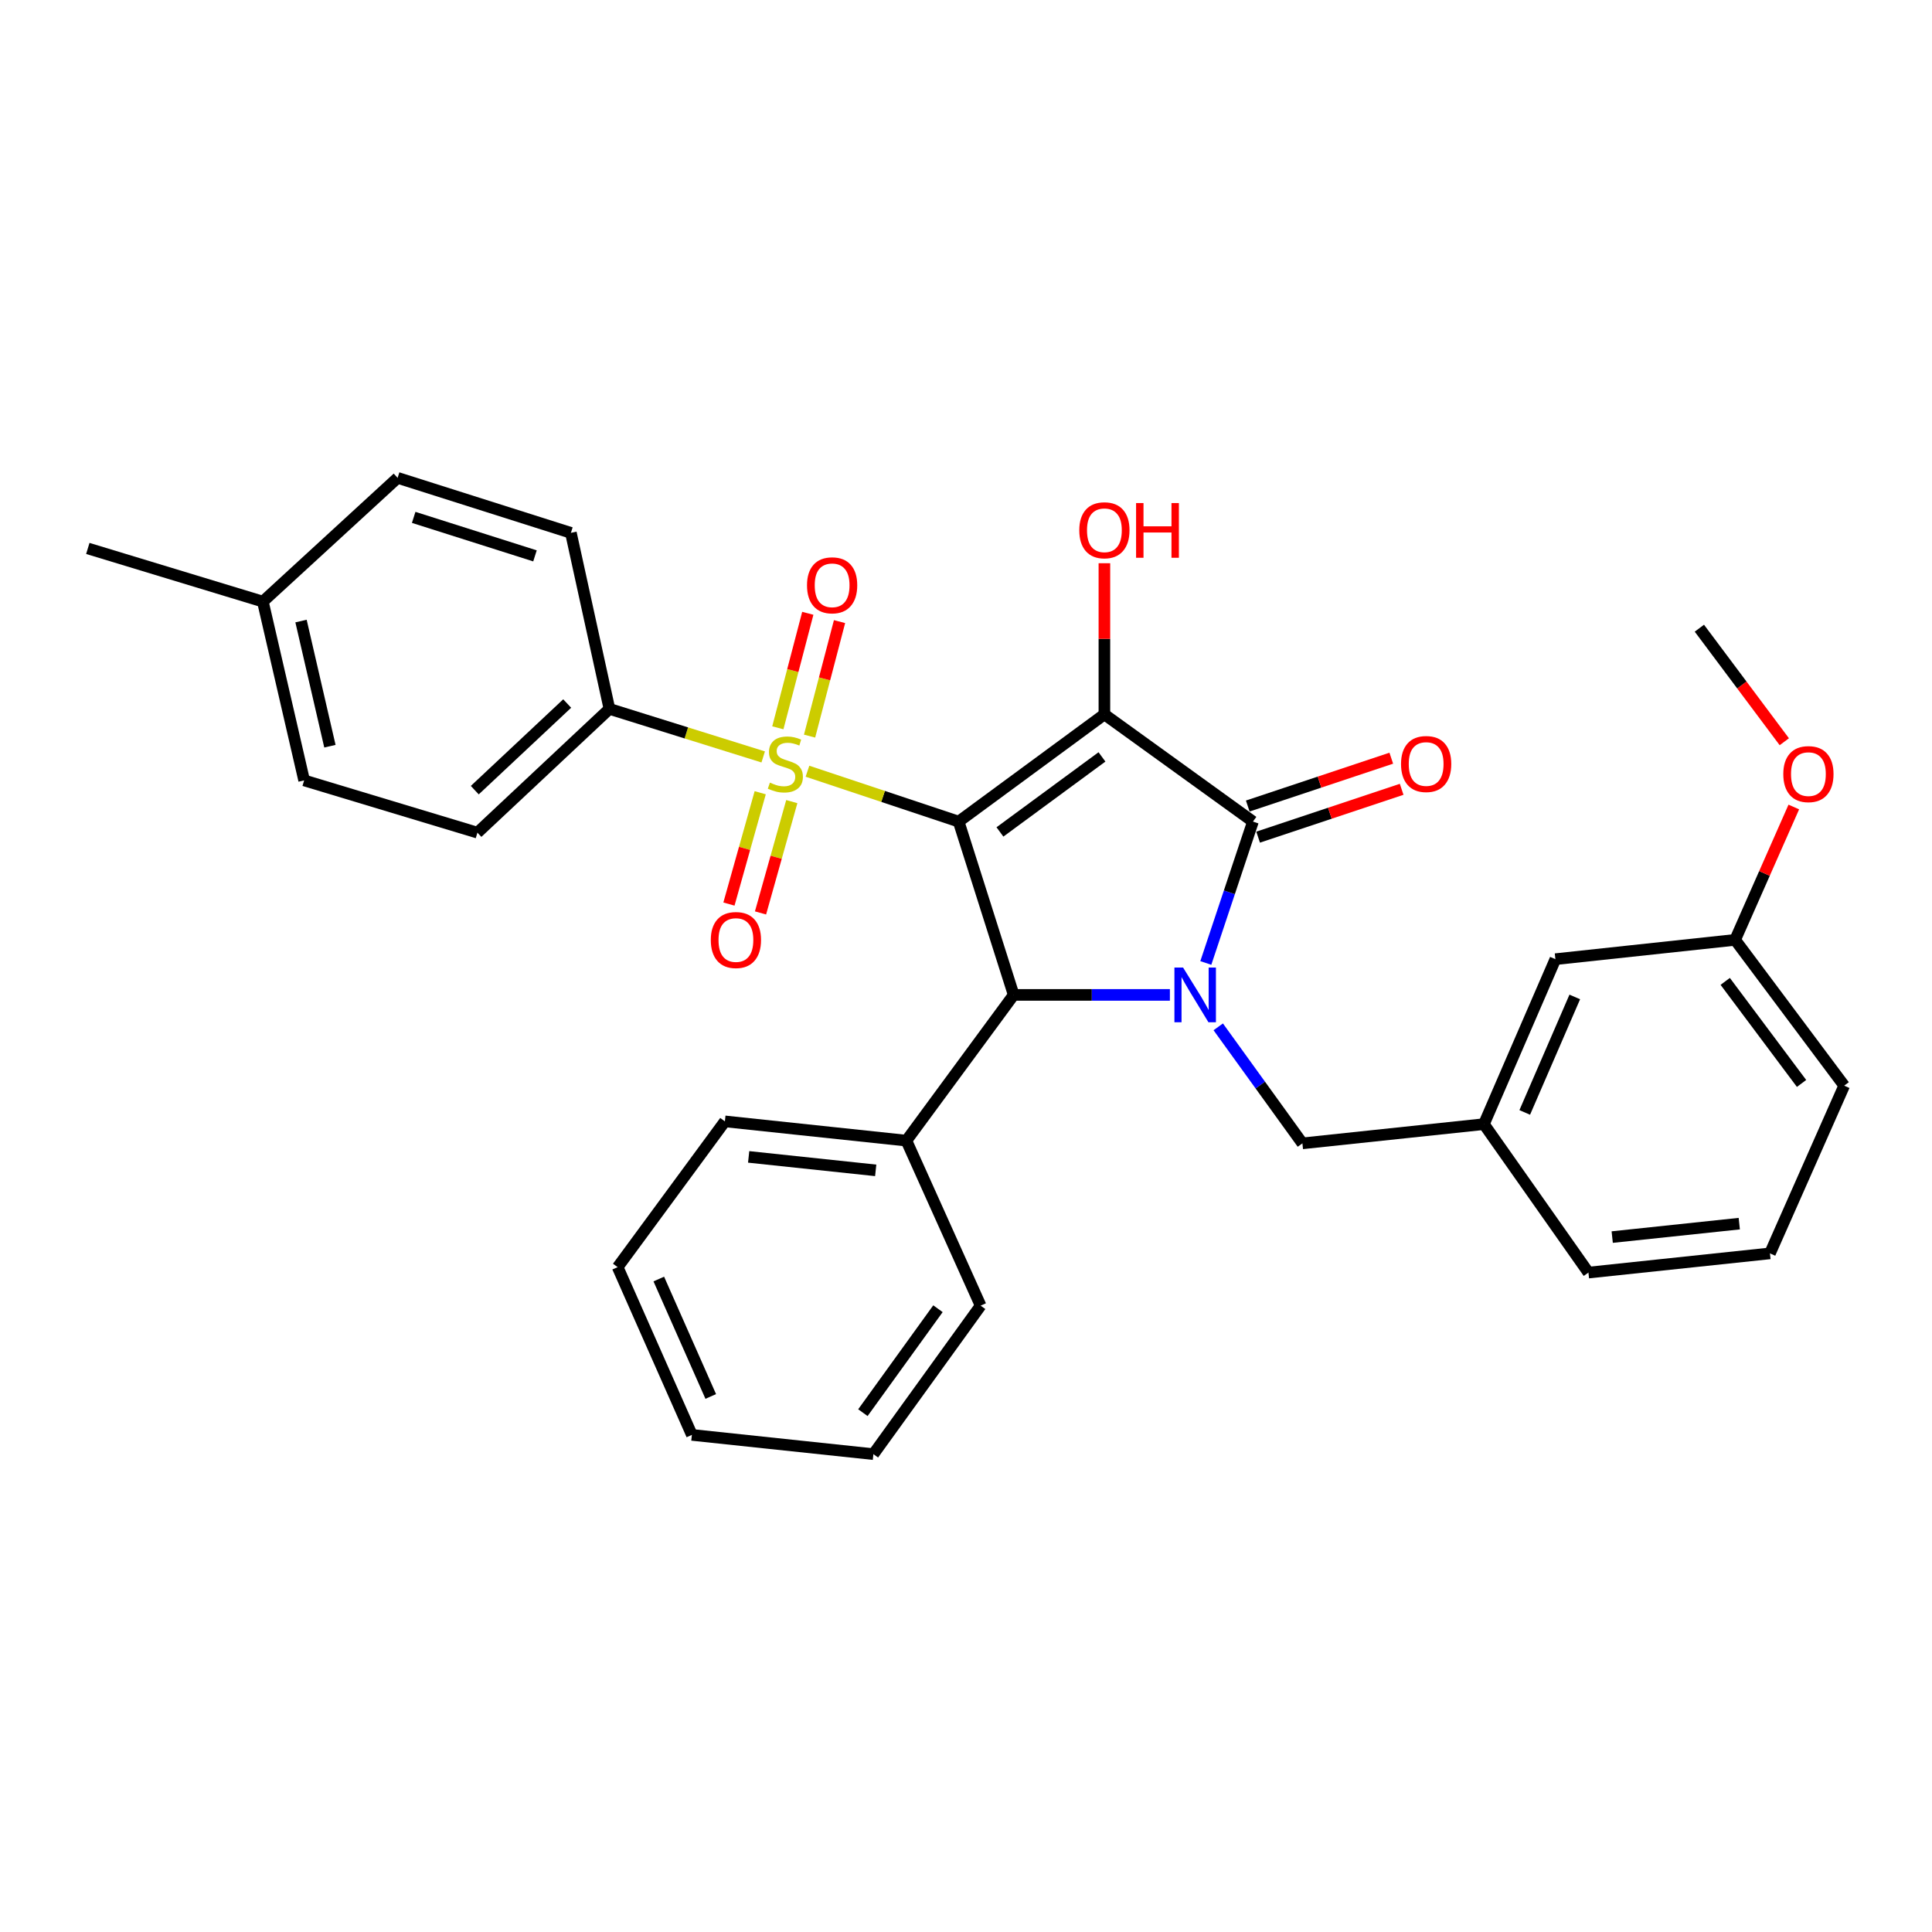 <?xml version='1.0' encoding='iso-8859-1'?>
<svg version='1.1' baseProfile='full'
              xmlns='http://www.w3.org/2000/svg'
                      xmlns:rdkit='http://www.rdkit.org/xml'
                      xmlns:xlink='http://www.w3.org/1999/xlink'
                  xml:space='preserve'
width='1000px' height='1000px' viewBox='0 0 1000 1000'>
<!-- END OF HEADER -->
<rect style='opacity:1.0;fill:#FFFFFF;stroke:none' width='1000' height='1000' x='0' y='0'> </rect>
<path class='bond-0' d='M 496.189,425.253 L 571.634,369.769' style='fill:none;fill-rule:evenodd;stroke:#000000;stroke-width:6px;stroke-linecap:butt;stroke-linejoin:miter;stroke-opacity:1' />
<path class='bond-0' d='M 517.565,430.609 L 570.377,391.77' style='fill:none;fill-rule:evenodd;stroke:#000000;stroke-width:6px;stroke-linecap:butt;stroke-linejoin:miter;stroke-opacity:1' />
<path class='bond-1' d='M 496.189,425.253 L 457.067,412.218' style='fill:none;fill-rule:evenodd;stroke:#000000;stroke-width:6px;stroke-linecap:butt;stroke-linejoin:miter;stroke-opacity:1' />
<path class='bond-1' d='M 457.067,412.218 L 417.944,399.183' style='fill:none;fill-rule:evenodd;stroke:#CCCC00;stroke-width:6px;stroke-linecap:butt;stroke-linejoin:miter;stroke-opacity:1' />
<path class='bond-4' d='M 496.189,425.253 L 524.677,514.961' style='fill:none;fill-rule:evenodd;stroke:#000000;stroke-width:6px;stroke-linecap:butt;stroke-linejoin:miter;stroke-opacity:1' />
<path class='bond-3' d='M 571.634,369.769 L 648.522,425.253' style='fill:none;fill-rule:evenodd;stroke:#000000;stroke-width:6px;stroke-linecap:butt;stroke-linejoin:miter;stroke-opacity:1' />
<path class='bond-10' d='M 571.634,369.769 L 571.634,330.648' style='fill:none;fill-rule:evenodd;stroke:#000000;stroke-width:6px;stroke-linecap:butt;stroke-linejoin:miter;stroke-opacity:1' />
<path class='bond-10' d='M 571.634,330.648 L 571.634,291.527' style='fill:none;fill-rule:evenodd;stroke:#FF0000;stroke-width:6px;stroke-linecap:butt;stroke-linejoin:miter;stroke-opacity:1' />
<path class='bond-5' d='M 395.035,391.788 L 355.235,379.354' style='fill:none;fill-rule:evenodd;stroke:#CCCC00;stroke-width:6px;stroke-linecap:butt;stroke-linejoin:miter;stroke-opacity:1' />
<path class='bond-5' d='M 355.235,379.354 L 315.435,366.92' style='fill:none;fill-rule:evenodd;stroke:#000000;stroke-width:6px;stroke-linecap:butt;stroke-linejoin:miter;stroke-opacity:1' />
<path class='bond-7' d='M 393.483,410.32 L 385.39,439.129' style='fill:none;fill-rule:evenodd;stroke:#CCCC00;stroke-width:6px;stroke-linecap:butt;stroke-linejoin:miter;stroke-opacity:1' />
<path class='bond-7' d='M 385.39,439.129 L 377.297,467.939' style='fill:none;fill-rule:evenodd;stroke:#FF0000;stroke-width:6px;stroke-linecap:butt;stroke-linejoin:miter;stroke-opacity:1' />
<path class='bond-7' d='M 409.829,414.911 L 401.737,443.721' style='fill:none;fill-rule:evenodd;stroke:#CCCC00;stroke-width:6px;stroke-linecap:butt;stroke-linejoin:miter;stroke-opacity:1' />
<path class='bond-7' d='M 401.737,443.721 L 393.644,472.531' style='fill:none;fill-rule:evenodd;stroke:#FF0000;stroke-width:6px;stroke-linecap:butt;stroke-linejoin:miter;stroke-opacity:1' />
<path class='bond-8' d='M 419.034,381.009 L 426.788,351.376' style='fill:none;fill-rule:evenodd;stroke:#CCCC00;stroke-width:6px;stroke-linecap:butt;stroke-linejoin:miter;stroke-opacity:1' />
<path class='bond-8' d='M 426.788,351.376 L 434.542,321.743' style='fill:none;fill-rule:evenodd;stroke:#FF0000;stroke-width:6px;stroke-linecap:butt;stroke-linejoin:miter;stroke-opacity:1' />
<path class='bond-8' d='M 402.608,376.71 L 410.362,347.077' style='fill:none;fill-rule:evenodd;stroke:#CCCC00;stroke-width:6px;stroke-linecap:butt;stroke-linejoin:miter;stroke-opacity:1' />
<path class='bond-8' d='M 410.362,347.077 L 418.116,317.445' style='fill:none;fill-rule:evenodd;stroke:#FF0000;stroke-width:6px;stroke-linecap:butt;stroke-linejoin:miter;stroke-opacity:1' />
<path class='bond-2' d='M 605.531,514.961 L 565.104,514.961' style='fill:none;fill-rule:evenodd;stroke:#0000FF;stroke-width:6px;stroke-linecap:butt;stroke-linejoin:miter;stroke-opacity:1' />
<path class='bond-2' d='M 565.104,514.961 L 524.677,514.961' style='fill:none;fill-rule:evenodd;stroke:#000000;stroke-width:6px;stroke-linecap:butt;stroke-linejoin:miter;stroke-opacity:1' />
<path class='bond-6' d='M 630.559,531.49 L 652.341,561.646' style='fill:none;fill-rule:evenodd;stroke:#0000FF;stroke-width:6px;stroke-linecap:butt;stroke-linejoin:miter;stroke-opacity:1' />
<path class='bond-6' d='M 652.341,561.646 L 674.123,591.801' style='fill:none;fill-rule:evenodd;stroke:#000000;stroke-width:6px;stroke-linecap:butt;stroke-linejoin:miter;stroke-opacity:1' />
<path class='bond-31' d='M 624.127,498.437 L 636.325,461.845' style='fill:none;fill-rule:evenodd;stroke:#0000FF;stroke-width:6px;stroke-linecap:butt;stroke-linejoin:miter;stroke-opacity:1' />
<path class='bond-31' d='M 636.325,461.845 L 648.522,425.253' style='fill:none;fill-rule:evenodd;stroke:#000000;stroke-width:6px;stroke-linecap:butt;stroke-linejoin:miter;stroke-opacity:1' />
<path class='bond-9' d='M 651.206,433.307 L 688.351,420.926' style='fill:none;fill-rule:evenodd;stroke:#000000;stroke-width:6px;stroke-linecap:butt;stroke-linejoin:miter;stroke-opacity:1' />
<path class='bond-9' d='M 688.351,420.926 L 725.495,408.545' style='fill:none;fill-rule:evenodd;stroke:#FF0000;stroke-width:6px;stroke-linecap:butt;stroke-linejoin:miter;stroke-opacity:1' />
<path class='bond-9' d='M 645.837,417.199 L 682.981,404.818' style='fill:none;fill-rule:evenodd;stroke:#000000;stroke-width:6px;stroke-linecap:butt;stroke-linejoin:miter;stroke-opacity:1' />
<path class='bond-9' d='M 682.981,404.818 L 720.125,392.437' style='fill:none;fill-rule:evenodd;stroke:#FF0000;stroke-width:6px;stroke-linecap:butt;stroke-linejoin:miter;stroke-opacity:1' />
<path class='bond-11' d='M 524.677,514.961 L 469.145,590.387' style='fill:none;fill-rule:evenodd;stroke:#000000;stroke-width:6px;stroke-linecap:butt;stroke-linejoin:miter;stroke-opacity:1' />
<path class='bond-13' d='M 315.435,366.92 L 247.112,430.979' style='fill:none;fill-rule:evenodd;stroke:#000000;stroke-width:6px;stroke-linecap:butt;stroke-linejoin:miter;stroke-opacity:1' />
<path class='bond-13' d='M 293.573,364.142 L 245.747,408.984' style='fill:none;fill-rule:evenodd;stroke:#000000;stroke-width:6px;stroke-linecap:butt;stroke-linejoin:miter;stroke-opacity:1' />
<path class='bond-14' d='M 315.435,366.92 L 295.494,275.807' style='fill:none;fill-rule:evenodd;stroke:#000000;stroke-width:6px;stroke-linecap:butt;stroke-linejoin:miter;stroke-opacity:1' />
<path class='bond-12' d='M 674.123,591.801 L 768.075,581.85' style='fill:none;fill-rule:evenodd;stroke:#000000;stroke-width:6px;stroke-linecap:butt;stroke-linejoin:miter;stroke-opacity:1' />
<path class='bond-23' d='M 469.145,590.387 L 375.202,580.425' style='fill:none;fill-rule:evenodd;stroke:#000000;stroke-width:6px;stroke-linecap:butt;stroke-linejoin:miter;stroke-opacity:1' />
<path class='bond-23' d='M 453.263,605.777 L 387.503,598.804' style='fill:none;fill-rule:evenodd;stroke:#000000;stroke-width:6px;stroke-linecap:butt;stroke-linejoin:miter;stroke-opacity:1' />
<path class='bond-24' d='M 469.145,590.387 L 507.575,675.802' style='fill:none;fill-rule:evenodd;stroke:#000000;stroke-width:6px;stroke-linecap:butt;stroke-linejoin:miter;stroke-opacity:1' />
<path class='bond-15' d='M 768.075,581.85 L 805.071,496.463' style='fill:none;fill-rule:evenodd;stroke:#000000;stroke-width:6px;stroke-linecap:butt;stroke-linejoin:miter;stroke-opacity:1' />
<path class='bond-15' d='M 789.204,575.792 L 815.101,516.021' style='fill:none;fill-rule:evenodd;stroke:#000000;stroke-width:6px;stroke-linecap:butt;stroke-linejoin:miter;stroke-opacity:1' />
<path class='bond-22' d='M 768.075,581.85 L 822.173,658.69' style='fill:none;fill-rule:evenodd;stroke:#000000;stroke-width:6px;stroke-linecap:butt;stroke-linejoin:miter;stroke-opacity:1' />
<path class='bond-17' d='M 247.112,430.979 L 157.424,403.935' style='fill:none;fill-rule:evenodd;stroke:#000000;stroke-width:6px;stroke-linecap:butt;stroke-linejoin:miter;stroke-opacity:1' />
<path class='bond-16' d='M 295.494,275.807 L 205.805,247.338' style='fill:none;fill-rule:evenodd;stroke:#000000;stroke-width:6px;stroke-linecap:butt;stroke-linejoin:miter;stroke-opacity:1' />
<path class='bond-16' d='M 276.903,287.72 L 214.122,267.792' style='fill:none;fill-rule:evenodd;stroke:#000000;stroke-width:6px;stroke-linecap:butt;stroke-linejoin:miter;stroke-opacity:1' />
<path class='bond-18' d='M 805.071,496.463 L 898.099,486.473' style='fill:none;fill-rule:evenodd;stroke:#000000;stroke-width:6px;stroke-linecap:butt;stroke-linejoin:miter;stroke-opacity:1' />
<path class='bond-19' d='M 205.805,247.338 L 136.058,311.388' style='fill:none;fill-rule:evenodd;stroke:#000000;stroke-width:6px;stroke-linecap:butt;stroke-linejoin:miter;stroke-opacity:1' />
<path class='bond-33' d='M 157.424,403.935 L 136.058,311.388' style='fill:none;fill-rule:evenodd;stroke:#000000;stroke-width:6px;stroke-linecap:butt;stroke-linejoin:miter;stroke-opacity:1' />
<path class='bond-33' d='M 170.763,386.233 L 155.807,321.451' style='fill:none;fill-rule:evenodd;stroke:#000000;stroke-width:6px;stroke-linecap:butt;stroke-linejoin:miter;stroke-opacity:1' />
<path class='bond-20' d='M 898.099,486.473 L 913.286,452.088' style='fill:none;fill-rule:evenodd;stroke:#000000;stroke-width:6px;stroke-linecap:butt;stroke-linejoin:miter;stroke-opacity:1' />
<path class='bond-20' d='M 913.286,452.088 L 928.473,417.703' style='fill:none;fill-rule:evenodd;stroke:#FF0000;stroke-width:6px;stroke-linecap:butt;stroke-linejoin:miter;stroke-opacity:1' />
<path class='bond-34' d='M 898.099,486.473 L 954.545,561.937' style='fill:none;fill-rule:evenodd;stroke:#000000;stroke-width:6px;stroke-linecap:butt;stroke-linejoin:miter;stroke-opacity:1' />
<path class='bond-34' d='M 892.969,507.963 L 932.482,560.787' style='fill:none;fill-rule:evenodd;stroke:#000000;stroke-width:6px;stroke-linecap:butt;stroke-linejoin:miter;stroke-opacity:1' />
<path class='bond-26' d='M 136.058,311.388 L 45.455,283.872' style='fill:none;fill-rule:evenodd;stroke:#000000;stroke-width:6px;stroke-linecap:butt;stroke-linejoin:miter;stroke-opacity:1' />
<path class='bond-27' d='M 923.554,383.92 L 901.573,354.536' style='fill:none;fill-rule:evenodd;stroke:#FF0000;stroke-width:6px;stroke-linecap:butt;stroke-linejoin:miter;stroke-opacity:1' />
<path class='bond-27' d='M 901.573,354.536 L 879.591,325.151' style='fill:none;fill-rule:evenodd;stroke:#000000;stroke-width:6px;stroke-linecap:butt;stroke-linejoin:miter;stroke-opacity:1' />
<path class='bond-21' d='M 916.125,648.748 L 822.173,658.69' style='fill:none;fill-rule:evenodd;stroke:#000000;stroke-width:6px;stroke-linecap:butt;stroke-linejoin:miter;stroke-opacity:1' />
<path class='bond-21' d='M 900.245,633.354 L 834.479,640.314' style='fill:none;fill-rule:evenodd;stroke:#000000;stroke-width:6px;stroke-linecap:butt;stroke-linejoin:miter;stroke-opacity:1' />
<path class='bond-25' d='M 916.125,648.748 L 954.545,561.937' style='fill:none;fill-rule:evenodd;stroke:#000000;stroke-width:6px;stroke-linecap:butt;stroke-linejoin:miter;stroke-opacity:1' />
<path class='bond-29' d='M 375.202,580.425 L 319.699,655.87' style='fill:none;fill-rule:evenodd;stroke:#000000;stroke-width:6px;stroke-linecap:butt;stroke-linejoin:miter;stroke-opacity:1' />
<path class='bond-28' d='M 507.575,675.802 L 452.071,752.662' style='fill:none;fill-rule:evenodd;stroke:#000000;stroke-width:6px;stroke-linecap:butt;stroke-linejoin:miter;stroke-opacity:1' />
<path class='bond-28' d='M 485.484,677.39 L 446.631,731.192' style='fill:none;fill-rule:evenodd;stroke:#000000;stroke-width:6px;stroke-linecap:butt;stroke-linejoin:miter;stroke-opacity:1' />
<path class='bond-30' d='M 452.071,752.662 L 358.119,742.7' style='fill:none;fill-rule:evenodd;stroke:#000000;stroke-width:6px;stroke-linecap:butt;stroke-linejoin:miter;stroke-opacity:1' />
<path class='bond-32' d='M 319.699,655.87 L 358.119,742.7' style='fill:none;fill-rule:evenodd;stroke:#000000;stroke-width:6px;stroke-linecap:butt;stroke-linejoin:miter;stroke-opacity:1' />
<path class='bond-32' d='M 340.989,662.024 L 367.883,722.805' style='fill:none;fill-rule:evenodd;stroke:#000000;stroke-width:6px;stroke-linecap:butt;stroke-linejoin:miter;stroke-opacity:1' />
<path  class='atom-2' d='M 398.501 405.09
Q 398.821 405.21, 400.141 405.77
Q 401.461 406.33, 402.901 406.69
Q 404.381 407.01, 405.821 407.01
Q 408.501 407.01, 410.061 405.73
Q 411.621 404.41, 411.621 402.13
Q 411.621 400.57, 410.821 399.61
Q 410.061 398.65, 408.861 398.13
Q 407.661 397.61, 405.661 397.01
Q 403.141 396.25, 401.621 395.53
Q 400.141 394.81, 399.061 393.29
Q 398.021 391.77, 398.021 389.21
Q 398.021 385.65, 400.421 383.45
Q 402.861 381.25, 407.661 381.25
Q 410.941 381.25, 414.661 382.81
L 413.741 385.89
Q 410.341 384.49, 407.781 384.49
Q 405.021 384.49, 403.501 385.65
Q 401.981 386.77, 402.021 388.73
Q 402.021 390.25, 402.781 391.17
Q 403.581 392.09, 404.701 392.61
Q 405.861 393.13, 407.781 393.73
Q 410.341 394.53, 411.861 395.33
Q 413.381 396.13, 414.461 397.77
Q 415.581 399.37, 415.581 402.13
Q 415.581 406.05, 412.941 408.17
Q 410.341 410.25, 405.981 410.25
Q 403.461 410.25, 401.541 409.69
Q 399.661 409.17, 397.421 408.25
L 398.501 405.09
' fill='#CCCC00'/>
<path  class='atom-3' d='M 612.359 500.801
L 621.639 515.801
Q 622.559 517.281, 624.039 519.961
Q 625.519 522.641, 625.599 522.801
L 625.599 500.801
L 629.359 500.801
L 629.359 529.121
L 625.479 529.121
L 615.519 512.721
Q 614.359 510.801, 613.119 508.601
Q 611.919 506.401, 611.559 505.721
L 611.559 529.121
L 607.879 529.121
L 607.879 500.801
L 612.359 500.801
' fill='#0000FF'/>
<path  class='atom-8' d='M 367.909 486.553
Q 367.909 479.753, 371.269 475.953
Q 374.629 472.153, 380.909 472.153
Q 387.189 472.153, 390.549 475.953
Q 393.909 479.753, 393.909 486.553
Q 393.909 493.433, 390.509 497.353
Q 387.109 501.233, 380.909 501.233
Q 374.669 501.233, 371.269 497.353
Q 367.909 493.473, 367.909 486.553
M 380.909 498.033
Q 385.229 498.033, 387.549 495.153
Q 389.909 492.233, 389.909 486.553
Q 389.909 480.993, 387.549 478.193
Q 385.229 475.353, 380.909 475.353
Q 376.589 475.353, 374.229 478.153
Q 371.909 480.953, 371.909 486.553
Q 371.909 492.273, 374.229 495.153
Q 376.589 498.033, 380.909 498.033
' fill='#FF0000'/>
<path  class='atom-9' d='M 417.706 302.95
Q 417.706 296.15, 421.066 292.35
Q 424.426 288.55, 430.706 288.55
Q 436.986 288.55, 440.346 292.35
Q 443.706 296.15, 443.706 302.95
Q 443.706 309.83, 440.306 313.75
Q 436.906 317.63, 430.706 317.63
Q 424.466 317.63, 421.066 313.75
Q 417.706 309.87, 417.706 302.95
M 430.706 314.43
Q 435.026 314.43, 437.346 311.55
Q 439.706 308.63, 439.706 302.95
Q 439.706 297.39, 437.346 294.59
Q 435.026 291.75, 430.706 291.75
Q 426.386 291.75, 424.026 294.55
Q 421.706 297.35, 421.706 302.95
Q 421.706 308.67, 424.026 311.55
Q 426.386 314.43, 430.706 314.43
' fill='#FF0000'/>
<path  class='atom-10' d='M 725.172 395.45
Q 725.172 388.65, 728.532 384.85
Q 731.892 381.05, 738.172 381.05
Q 744.452 381.05, 747.812 384.85
Q 751.172 388.65, 751.172 395.45
Q 751.172 402.33, 747.772 406.25
Q 744.372 410.13, 738.172 410.13
Q 731.932 410.13, 728.532 406.25
Q 725.172 402.37, 725.172 395.45
M 738.172 406.93
Q 742.492 406.93, 744.812 404.05
Q 747.172 401.13, 747.172 395.45
Q 747.172 389.89, 744.812 387.09
Q 742.492 384.25, 738.172 384.25
Q 733.852 384.25, 731.492 387.05
Q 729.172 389.85, 729.172 395.45
Q 729.172 401.17, 731.492 404.05
Q 733.852 406.93, 738.172 406.93
' fill='#FF0000'/>
<path  class='atom-11' d='M 558.634 274.463
Q 558.634 267.663, 561.994 263.863
Q 565.354 260.063, 571.634 260.063
Q 577.914 260.063, 581.274 263.863
Q 584.634 267.663, 584.634 274.463
Q 584.634 281.343, 581.234 285.263
Q 577.834 289.143, 571.634 289.143
Q 565.394 289.143, 561.994 285.263
Q 558.634 281.383, 558.634 274.463
M 571.634 285.943
Q 575.954 285.943, 578.274 283.063
Q 580.634 280.143, 580.634 274.463
Q 580.634 268.903, 578.274 266.103
Q 575.954 263.263, 571.634 263.263
Q 567.314 263.263, 564.954 266.063
Q 562.634 268.863, 562.634 274.463
Q 562.634 280.183, 564.954 283.063
Q 567.314 285.943, 571.634 285.943
' fill='#FF0000'/>
<path  class='atom-11' d='M 588.034 260.383
L 591.874 260.383
L 591.874 272.423
L 606.354 272.423
L 606.354 260.383
L 610.194 260.383
L 610.194 288.703
L 606.354 288.703
L 606.354 275.623
L 591.874 275.623
L 591.874 288.703
L 588.034 288.703
L 588.034 260.383
' fill='#FF0000'/>
<path  class='atom-21' d='M 923.029 400.676
Q 923.029 393.876, 926.389 390.076
Q 929.749 386.276, 936.029 386.276
Q 942.309 386.276, 945.669 390.076
Q 949.029 393.876, 949.029 400.676
Q 949.029 407.556, 945.629 411.476
Q 942.229 415.356, 936.029 415.356
Q 929.789 415.356, 926.389 411.476
Q 923.029 407.596, 923.029 400.676
M 936.029 412.156
Q 940.349 412.156, 942.669 409.276
Q 945.029 406.356, 945.029 400.676
Q 945.029 395.116, 942.669 392.316
Q 940.349 389.476, 936.029 389.476
Q 931.709 389.476, 929.349 392.276
Q 927.029 395.076, 927.029 400.676
Q 927.029 406.396, 929.349 409.276
Q 931.709 412.156, 936.029 412.156
' fill='#FF0000'/>
</svg>
